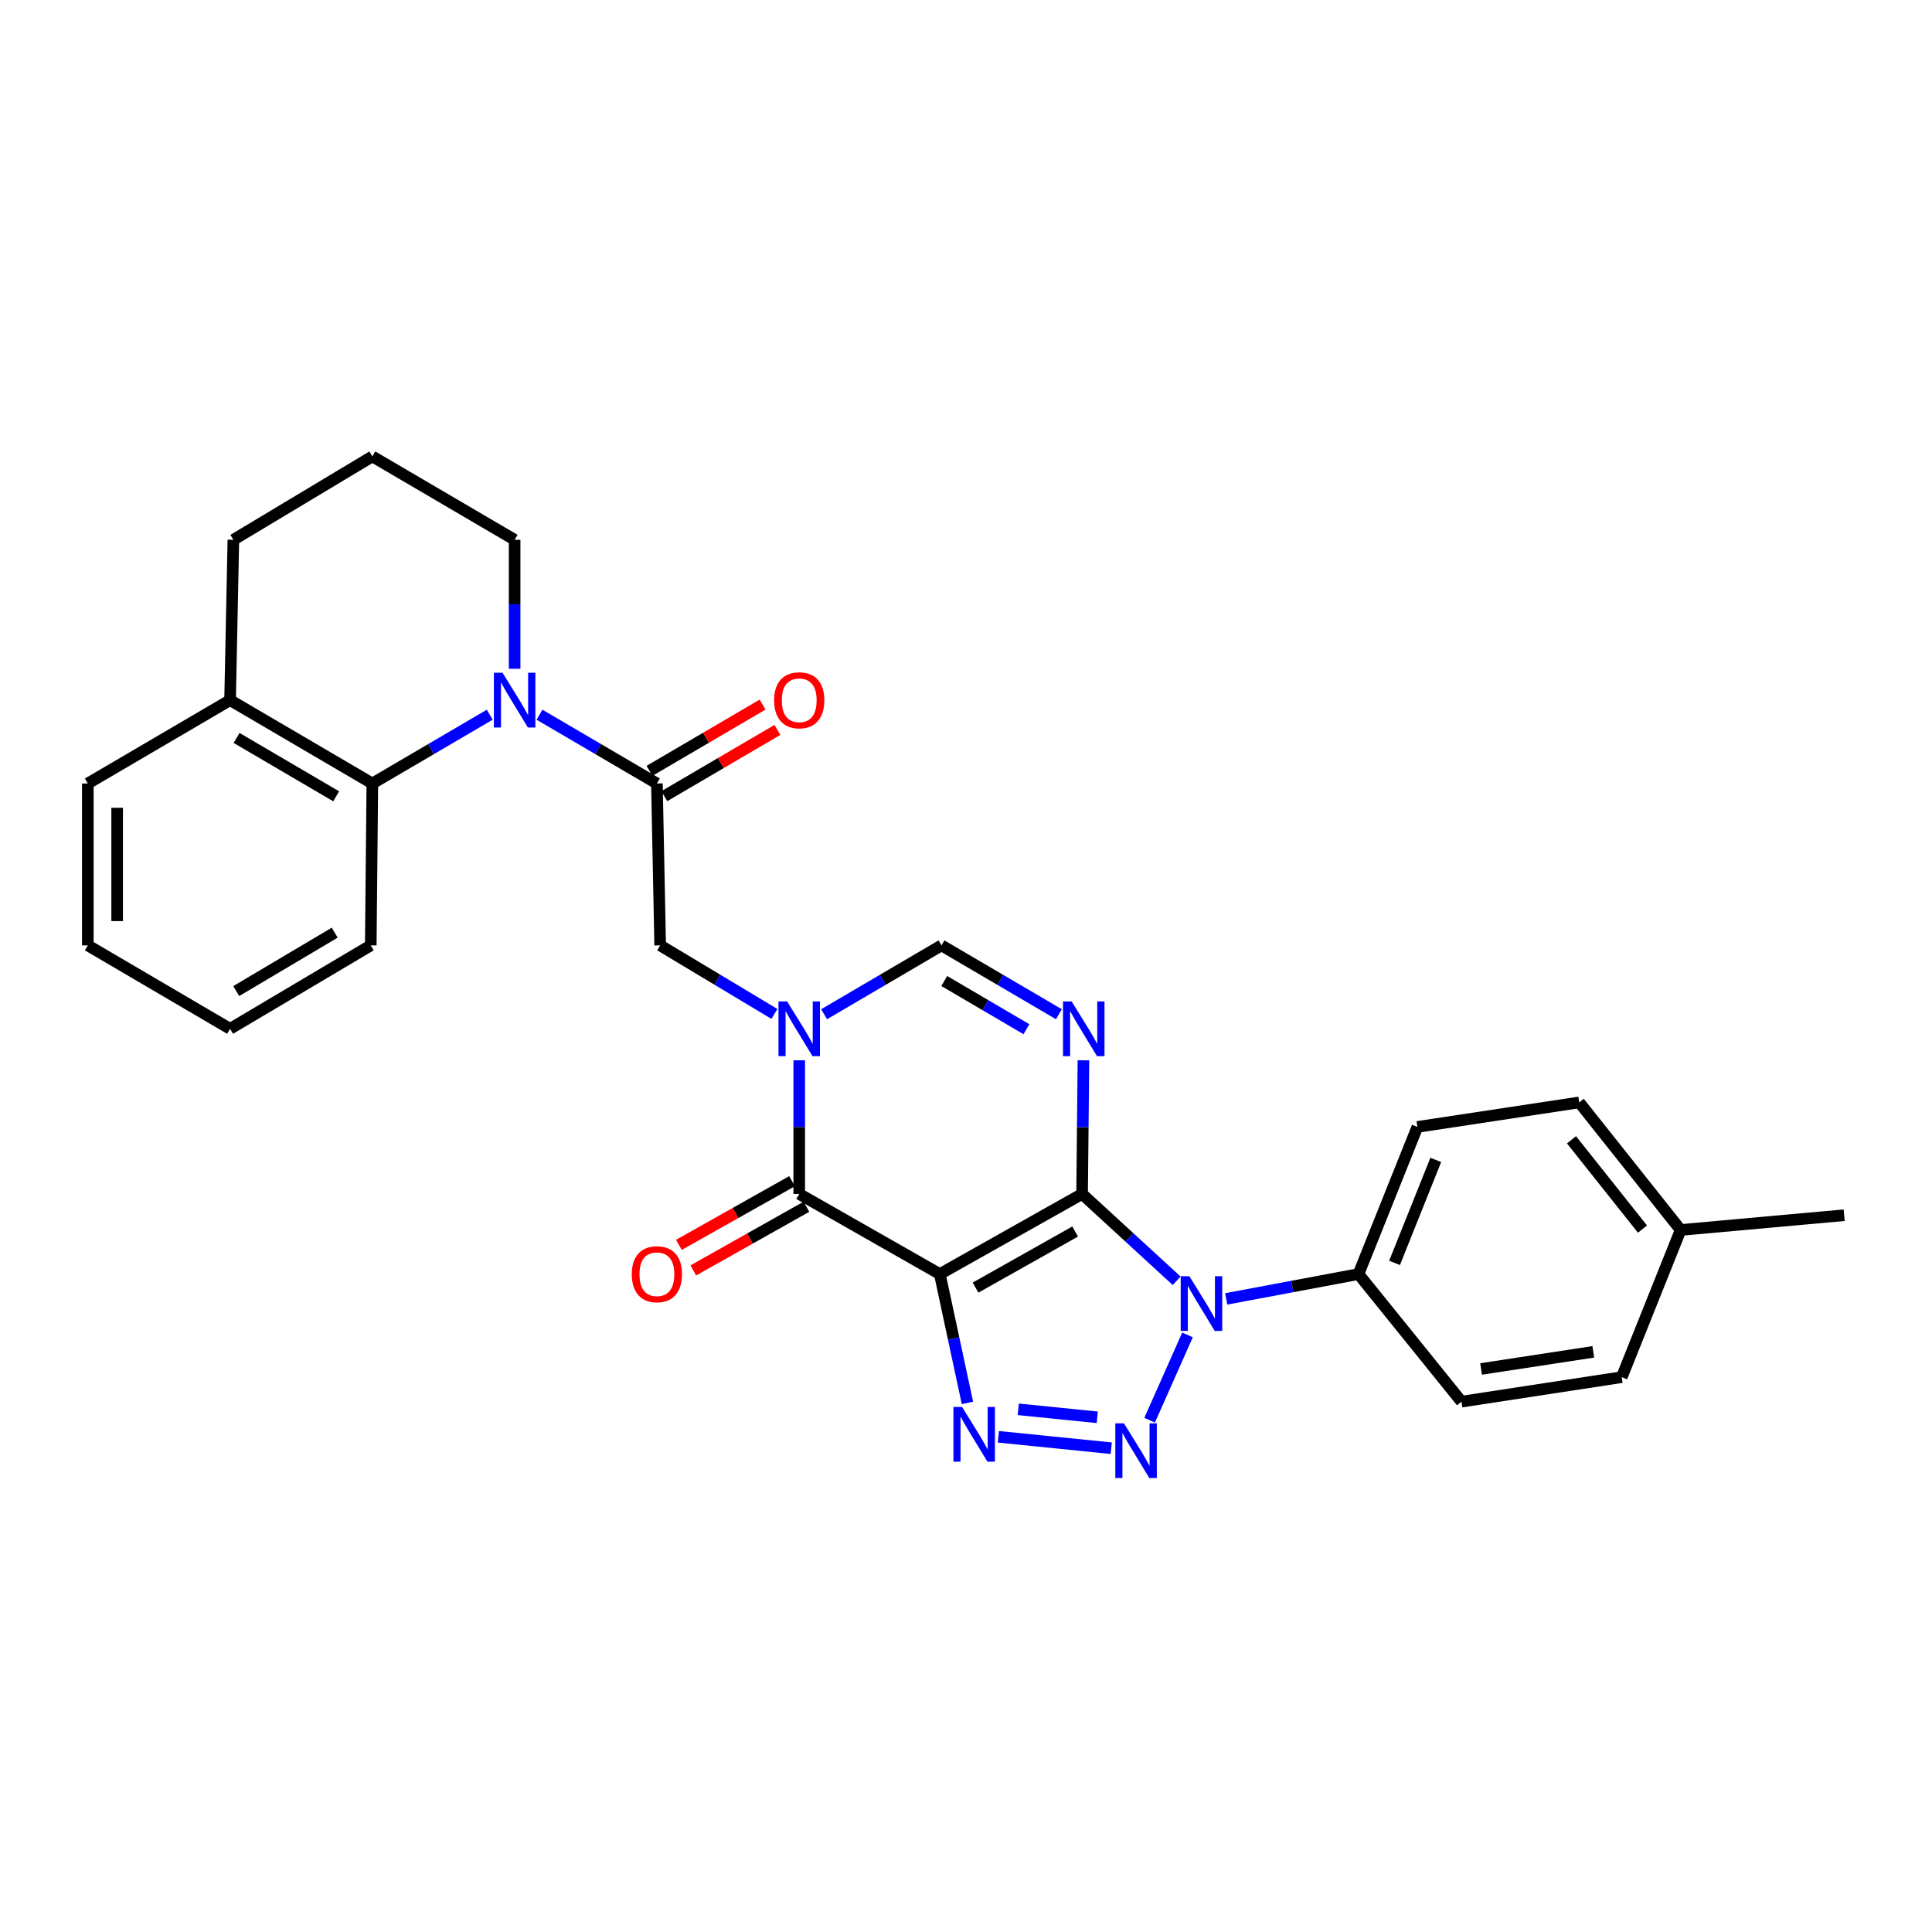<?xml version='1.0' encoding='iso-8859-1'?>
<svg version='1.1' baseProfile='full'
              xmlns='http://www.w3.org/2000/svg'
                      xmlns:rdkit='http://www.rdkit.org/xml'
                      xmlns:xlink='http://www.w3.org/1999/xlink'
                  xml:space='preserve'
width='1000px' height='1000px' viewBox='0 0 1000 1000'>
<!-- END OF HEADER -->
<rect style='opacity:1.0;fill:#FFFFFF;stroke:none' width='1000' height='1000' x='0' y='0'> </rect>
<path class='bond-0' d='M 560.089,617.992 L 486.445,659.457' style='fill:none;fill-rule:evenodd;stroke:#000000;stroke-width:6px;stroke-linecap:butt;stroke-linejoin:miter;stroke-opacity:1' />
<path class='bond-0' d='M 556.491,637.441 L 504.941,666.467' style='fill:none;fill-rule:evenodd;stroke:#000000;stroke-width:6px;stroke-linecap:butt;stroke-linejoin:miter;stroke-opacity:1' />
<path class='bond-1' d='M 560.089,617.992 L 584.562,640.461' style='fill:none;fill-rule:evenodd;stroke:#000000;stroke-width:6px;stroke-linecap:butt;stroke-linejoin:miter;stroke-opacity:1' />
<path class='bond-1' d='M 584.562,640.461 L 609.036,662.93' style='fill:none;fill-rule:evenodd;stroke:#0000FF;stroke-width:6px;stroke-linecap:butt;stroke-linejoin:miter;stroke-opacity:1' />
<path class='bond-4' d='M 560.089,617.992 L 560.437,583.402' style='fill:none;fill-rule:evenodd;stroke:#000000;stroke-width:6px;stroke-linecap:butt;stroke-linejoin:miter;stroke-opacity:1' />
<path class='bond-4' d='M 560.437,583.402 L 560.785,548.812' style='fill:none;fill-rule:evenodd;stroke:#0000FF;stroke-width:6px;stroke-linecap:butt;stroke-linejoin:miter;stroke-opacity:1' />
<path class='bond-3' d='M 486.445,659.457 L 493.594,692.794' style='fill:none;fill-rule:evenodd;stroke:#000000;stroke-width:6px;stroke-linecap:butt;stroke-linejoin:miter;stroke-opacity:1' />
<path class='bond-3' d='M 493.594,692.794 L 500.743,726.131' style='fill:none;fill-rule:evenodd;stroke:#0000FF;stroke-width:6px;stroke-linecap:butt;stroke-linejoin:miter;stroke-opacity:1' />
<path class='bond-6' d='M 486.445,659.457 L 413.679,617.992' style='fill:none;fill-rule:evenodd;stroke:#000000;stroke-width:6px;stroke-linecap:butt;stroke-linejoin:miter;stroke-opacity:1' />
<path class='bond-2' d='M 614.655,690.959 L 595.045,735.09' style='fill:none;fill-rule:evenodd;stroke:#0000FF;stroke-width:6px;stroke-linecap:butt;stroke-linejoin:miter;stroke-opacity:1' />
<path class='bond-12' d='M 634.68,672.311 L 668.915,665.884' style='fill:none;fill-rule:evenodd;stroke:#0000FF;stroke-width:6px;stroke-linecap:butt;stroke-linejoin:miter;stroke-opacity:1' />
<path class='bond-12' d='M 668.915,665.884 L 703.15,659.457' style='fill:none;fill-rule:evenodd;stroke:#000000;stroke-width:6px;stroke-linecap:butt;stroke-linejoin:miter;stroke-opacity:1' />
<path class='bond-30' d='M 575.179,749.59 L 516.757,743.679' style='fill:none;fill-rule:evenodd;stroke:#0000FF;stroke-width:6px;stroke-linecap:butt;stroke-linejoin:miter;stroke-opacity:1' />
<path class='bond-30' d='M 567.944,733.598 L 527.048,729.46' style='fill:none;fill-rule:evenodd;stroke:#0000FF;stroke-width:6px;stroke-linecap:butt;stroke-linejoin:miter;stroke-opacity:1' />
<path class='bond-9' d='M 548.075,524.965 L 517.695,507.147' style='fill:none;fill-rule:evenodd;stroke:#0000FF;stroke-width:6px;stroke-linecap:butt;stroke-linejoin:miter;stroke-opacity:1' />
<path class='bond-9' d='M 517.695,507.147 L 487.314,489.329' style='fill:none;fill-rule:evenodd;stroke:#000000;stroke-width:6px;stroke-linecap:butt;stroke-linejoin:miter;stroke-opacity:1' />
<path class='bond-9' d='M 531.28,532.716 L 510.014,520.243' style='fill:none;fill-rule:evenodd;stroke:#0000FF;stroke-width:6px;stroke-linecap:butt;stroke-linejoin:miter;stroke-opacity:1' />
<path class='bond-9' d='M 510.014,520.243 L 488.748,507.771' style='fill:none;fill-rule:evenodd;stroke:#000000;stroke-width:6px;stroke-linecap:butt;stroke-linejoin:miter;stroke-opacity:1' />
<path class='bond-5' d='M 426.553,524.965 L 456.934,507.147' style='fill:none;fill-rule:evenodd;stroke:#0000FF;stroke-width:6px;stroke-linecap:butt;stroke-linejoin:miter;stroke-opacity:1' />
<path class='bond-5' d='M 456.934,507.147 L 487.314,489.329' style='fill:none;fill-rule:evenodd;stroke:#000000;stroke-width:6px;stroke-linecap:butt;stroke-linejoin:miter;stroke-opacity:1' />
<path class='bond-11' d='M 400.841,524.812 L 371.274,507.071' style='fill:none;fill-rule:evenodd;stroke:#0000FF;stroke-width:6px;stroke-linecap:butt;stroke-linejoin:miter;stroke-opacity:1' />
<path class='bond-11' d='M 371.274,507.071 L 341.706,489.329' style='fill:none;fill-rule:evenodd;stroke:#000000;stroke-width:6px;stroke-linecap:butt;stroke-linejoin:miter;stroke-opacity:1' />
<path class='bond-29' d='M 413.679,548.812 L 413.679,583.402' style='fill:none;fill-rule:evenodd;stroke:#0000FF;stroke-width:6px;stroke-linecap:butt;stroke-linejoin:miter;stroke-opacity:1' />
<path class='bond-29' d='M 413.679,583.402 L 413.679,617.992' style='fill:none;fill-rule:evenodd;stroke:#000000;stroke-width:6px;stroke-linecap:butt;stroke-linejoin:miter;stroke-opacity:1' />
<path class='bond-13' d='M 409.956,611.377 L 380.678,627.856' style='fill:none;fill-rule:evenodd;stroke:#000000;stroke-width:6px;stroke-linecap:butt;stroke-linejoin:miter;stroke-opacity:1' />
<path class='bond-13' d='M 380.678,627.856 L 351.401,644.335' style='fill:none;fill-rule:evenodd;stroke:#FF0000;stroke-width:6px;stroke-linecap:butt;stroke-linejoin:miter;stroke-opacity:1' />
<path class='bond-13' d='M 417.403,624.607 L 388.125,641.087' style='fill:none;fill-rule:evenodd;stroke:#000000;stroke-width:6px;stroke-linecap:butt;stroke-linejoin:miter;stroke-opacity:1' />
<path class='bond-13' d='M 388.125,641.087 L 358.848,657.566' style='fill:none;fill-rule:evenodd;stroke:#FF0000;stroke-width:6px;stroke-linecap:butt;stroke-linejoin:miter;stroke-opacity:1' />
<path class='bond-7' d='M 279.241,369.931 L 309.626,387.735' style='fill:none;fill-rule:evenodd;stroke:#0000FF;stroke-width:6px;stroke-linecap:butt;stroke-linejoin:miter;stroke-opacity:1' />
<path class='bond-7' d='M 309.626,387.735 L 340.011,405.539' style='fill:none;fill-rule:evenodd;stroke:#000000;stroke-width:6px;stroke-linecap:butt;stroke-linejoin:miter;stroke-opacity:1' />
<path class='bond-10' d='M 253.494,369.931 L 223.109,387.735' style='fill:none;fill-rule:evenodd;stroke:#0000FF;stroke-width:6px;stroke-linecap:butt;stroke-linejoin:miter;stroke-opacity:1' />
<path class='bond-10' d='M 223.109,387.735 L 192.724,405.539' style='fill:none;fill-rule:evenodd;stroke:#000000;stroke-width:6px;stroke-linecap:butt;stroke-linejoin:miter;stroke-opacity:1' />
<path class='bond-18' d='M 266.368,346.153 L 266.368,312.776' style='fill:none;fill-rule:evenodd;stroke:#0000FF;stroke-width:6px;stroke-linecap:butt;stroke-linejoin:miter;stroke-opacity:1' />
<path class='bond-18' d='M 266.368,312.776 L 266.368,279.398' style='fill:none;fill-rule:evenodd;stroke:#000000;stroke-width:6px;stroke-linecap:butt;stroke-linejoin:miter;stroke-opacity:1' />
<path class='bond-8' d='M 340.011,405.539 L 341.706,489.329' style='fill:none;fill-rule:evenodd;stroke:#000000;stroke-width:6px;stroke-linecap:butt;stroke-linejoin:miter;stroke-opacity:1' />
<path class='bond-14' d='M 343.848,412.089 L 373.115,394.946' style='fill:none;fill-rule:evenodd;stroke:#000000;stroke-width:6px;stroke-linecap:butt;stroke-linejoin:miter;stroke-opacity:1' />
<path class='bond-14' d='M 373.115,394.946 L 402.382,377.803' style='fill:none;fill-rule:evenodd;stroke:#FF0000;stroke-width:6px;stroke-linecap:butt;stroke-linejoin:miter;stroke-opacity:1' />
<path class='bond-14' d='M 336.174,398.989 L 365.441,381.846' style='fill:none;fill-rule:evenodd;stroke:#000000;stroke-width:6px;stroke-linecap:butt;stroke-linejoin:miter;stroke-opacity:1' />
<path class='bond-14' d='M 365.441,381.846 L 394.708,364.702' style='fill:none;fill-rule:evenodd;stroke:#FF0000;stroke-width:6px;stroke-linecap:butt;stroke-linejoin:miter;stroke-opacity:1' />
<path class='bond-15' d='M 192.724,405.539 L 119.089,362.387' style='fill:none;fill-rule:evenodd;stroke:#000000;stroke-width:6px;stroke-linecap:butt;stroke-linejoin:miter;stroke-opacity:1' />
<path class='bond-15' d='M 174.003,412.165 L 122.458,381.959' style='fill:none;fill-rule:evenodd;stroke:#000000;stroke-width:6px;stroke-linecap:butt;stroke-linejoin:miter;stroke-opacity:1' />
<path class='bond-22' d='M 192.724,405.539 L 191.906,489.329' style='fill:none;fill-rule:evenodd;stroke:#000000;stroke-width:6px;stroke-linecap:butt;stroke-linejoin:miter;stroke-opacity:1' />
<path class='bond-16' d='M 703.15,659.457 L 733.632,583.292' style='fill:none;fill-rule:evenodd;stroke:#000000;stroke-width:6px;stroke-linecap:butt;stroke-linejoin:miter;stroke-opacity:1' />
<path class='bond-16' d='M 721.817,653.674 L 743.156,600.358' style='fill:none;fill-rule:evenodd;stroke:#000000;stroke-width:6px;stroke-linecap:butt;stroke-linejoin:miter;stroke-opacity:1' />
<path class='bond-17' d='M 703.15,659.457 L 756.465,725.492' style='fill:none;fill-rule:evenodd;stroke:#000000;stroke-width:6px;stroke-linecap:butt;stroke-linejoin:miter;stroke-opacity:1' />
<path class='bond-25' d='M 119.089,362.387 L 45.455,405.539' style='fill:none;fill-rule:evenodd;stroke:#000000;stroke-width:6px;stroke-linecap:butt;stroke-linejoin:miter;stroke-opacity:1' />
<path class='bond-32' d='M 119.089,362.387 L 120.793,279.398' style='fill:none;fill-rule:evenodd;stroke:#000000;stroke-width:6px;stroke-linecap:butt;stroke-linejoin:miter;stroke-opacity:1' />
<path class='bond-20' d='M 733.632,583.292 L 817.414,570.606' style='fill:none;fill-rule:evenodd;stroke:#000000;stroke-width:6px;stroke-linecap:butt;stroke-linejoin:miter;stroke-opacity:1' />
<path class='bond-19' d='M 756.465,725.492 L 839.42,712.815' style='fill:none;fill-rule:evenodd;stroke:#000000;stroke-width:6px;stroke-linecap:butt;stroke-linejoin:miter;stroke-opacity:1' />
<path class='bond-19' d='M 766.615,708.583 L 824.684,699.708' style='fill:none;fill-rule:evenodd;stroke:#000000;stroke-width:6px;stroke-linecap:butt;stroke-linejoin:miter;stroke-opacity:1' />
<path class='bond-23' d='M 266.368,279.398 L 192.724,236.238' style='fill:none;fill-rule:evenodd;stroke:#000000;stroke-width:6px;stroke-linecap:butt;stroke-linejoin:miter;stroke-opacity:1' />
<path class='bond-21' d='M 839.42,712.815 L 869.903,636.633' style='fill:none;fill-rule:evenodd;stroke:#000000;stroke-width:6px;stroke-linecap:butt;stroke-linejoin:miter;stroke-opacity:1' />
<path class='bond-31' d='M 817.414,570.606 L 869.903,636.633' style='fill:none;fill-rule:evenodd;stroke:#000000;stroke-width:6px;stroke-linecap:butt;stroke-linejoin:miter;stroke-opacity:1' />
<path class='bond-31' d='M 813.403,589.958 L 850.145,636.177' style='fill:none;fill-rule:evenodd;stroke:#000000;stroke-width:6px;stroke-linecap:butt;stroke-linejoin:miter;stroke-opacity:1' />
<path class='bond-26' d='M 869.903,636.633 L 954.545,628.991' style='fill:none;fill-rule:evenodd;stroke:#000000;stroke-width:6px;stroke-linecap:butt;stroke-linejoin:miter;stroke-opacity:1' />
<path class='bond-27' d='M 191.906,489.329 L 119.089,532.515' style='fill:none;fill-rule:evenodd;stroke:#000000;stroke-width:6px;stroke-linecap:butt;stroke-linejoin:miter;stroke-opacity:1' />
<path class='bond-27' d='M 173.239,482.749 L 122.267,512.979' style='fill:none;fill-rule:evenodd;stroke:#000000;stroke-width:6px;stroke-linecap:butt;stroke-linejoin:miter;stroke-opacity:1' />
<path class='bond-24' d='M 192.724,236.238 L 120.793,279.398' style='fill:none;fill-rule:evenodd;stroke:#000000;stroke-width:6px;stroke-linecap:butt;stroke-linejoin:miter;stroke-opacity:1' />
<path class='bond-33' d='M 45.455,405.539 L 45.455,489.329' style='fill:none;fill-rule:evenodd;stroke:#000000;stroke-width:6px;stroke-linecap:butt;stroke-linejoin:miter;stroke-opacity:1' />
<path class='bond-33' d='M 60.637,418.108 L 60.637,476.761' style='fill:none;fill-rule:evenodd;stroke:#000000;stroke-width:6px;stroke-linecap:butt;stroke-linejoin:miter;stroke-opacity:1' />
<path class='bond-28' d='M 119.089,532.515 L 45.455,489.329' style='fill:none;fill-rule:evenodd;stroke:#000000;stroke-width:6px;stroke-linecap:butt;stroke-linejoin:miter;stroke-opacity:1' />
<path  class='atom-2' d='M 615.613 660.555
L 624.893 675.555
Q 625.813 677.035, 627.293 679.715
Q 628.773 682.395, 628.853 682.555
L 628.853 660.555
L 632.613 660.555
L 632.613 688.875
L 628.733 688.875
L 618.773 672.475
Q 617.613 670.555, 616.373 668.355
Q 615.173 666.155, 614.813 665.475
L 614.813 688.875
L 611.133 688.875
L 611.133 660.555
L 615.613 660.555
' fill='#0000FF'/>
<path  class='atom-3' d='M 581.764 736.729
L 591.044 751.729
Q 591.964 753.209, 593.444 755.889
Q 594.924 758.569, 595.004 758.729
L 595.004 736.729
L 598.764 736.729
L 598.764 765.049
L 594.884 765.049
L 584.924 748.649
Q 583.764 746.729, 582.524 744.529
Q 581.324 742.329, 580.964 741.649
L 580.964 765.049
L 577.284 765.049
L 577.284 736.729
L 581.764 736.729
' fill='#0000FF'/>
<path  class='atom-4' d='M 497.974 728.252
L 507.254 743.252
Q 508.174 744.732, 509.654 747.412
Q 511.134 750.092, 511.214 750.252
L 511.214 728.252
L 514.974 728.252
L 514.974 756.572
L 511.094 756.572
L 501.134 740.172
Q 499.974 738.252, 498.734 736.052
Q 497.534 733.852, 497.174 733.172
L 497.174 756.572
L 493.494 756.572
L 493.494 728.252
L 497.974 728.252
' fill='#0000FF'/>
<path  class='atom-5' d='M 554.689 518.355
L 563.969 533.355
Q 564.889 534.835, 566.369 537.515
Q 567.849 540.195, 567.929 540.355
L 567.929 518.355
L 571.689 518.355
L 571.689 546.675
L 567.809 546.675
L 557.849 530.275
Q 556.689 528.355, 555.449 526.155
Q 554.249 523.955, 553.889 523.275
L 553.889 546.675
L 550.209 546.675
L 550.209 518.355
L 554.689 518.355
' fill='#0000FF'/>
<path  class='atom-6' d='M 407.419 518.355
L 416.699 533.355
Q 417.619 534.835, 419.099 537.515
Q 420.579 540.195, 420.659 540.355
L 420.659 518.355
L 424.419 518.355
L 424.419 546.675
L 420.539 546.675
L 410.579 530.275
Q 409.419 528.355, 408.179 526.155
Q 406.979 523.955, 406.619 523.275
L 406.619 546.675
L 402.939 546.675
L 402.939 518.355
L 407.419 518.355
' fill='#0000FF'/>
<path  class='atom-8' d='M 260.108 348.227
L 269.388 363.227
Q 270.308 364.707, 271.788 367.387
Q 273.268 370.067, 273.348 370.227
L 273.348 348.227
L 277.108 348.227
L 277.108 376.547
L 273.228 376.547
L 263.268 360.147
Q 262.108 358.227, 260.868 356.027
Q 259.668 353.827, 259.308 353.147
L 259.308 376.547
L 255.628 376.547
L 255.628 348.227
L 260.108 348.227
' fill='#0000FF'/>
<path  class='atom-14' d='M 327.011 659.537
Q 327.011 652.737, 330.371 648.937
Q 333.731 645.137, 340.011 645.137
Q 346.291 645.137, 349.651 648.937
Q 353.011 652.737, 353.011 659.537
Q 353.011 666.417, 349.611 670.337
Q 346.211 674.217, 340.011 674.217
Q 333.771 674.217, 330.371 670.337
Q 327.011 666.457, 327.011 659.537
M 340.011 671.017
Q 344.331 671.017, 346.651 668.137
Q 349.011 665.217, 349.011 659.537
Q 349.011 653.977, 346.651 651.177
Q 344.331 648.337, 340.011 648.337
Q 335.691 648.337, 333.331 651.137
Q 331.011 653.937, 331.011 659.537
Q 331.011 665.257, 333.331 668.137
Q 335.691 671.017, 340.011 671.017
' fill='#FF0000'/>
<path  class='atom-15' d='M 400.679 362.467
Q 400.679 355.667, 404.039 351.867
Q 407.399 348.067, 413.679 348.067
Q 419.959 348.067, 423.319 351.867
Q 426.679 355.667, 426.679 362.467
Q 426.679 369.347, 423.279 373.267
Q 419.879 377.147, 413.679 377.147
Q 407.439 377.147, 404.039 373.267
Q 400.679 369.387, 400.679 362.467
M 413.679 373.947
Q 417.999 373.947, 420.319 371.067
Q 422.679 368.147, 422.679 362.467
Q 422.679 356.907, 420.319 354.107
Q 417.999 351.267, 413.679 351.267
Q 409.359 351.267, 406.999 354.067
Q 404.679 356.867, 404.679 362.467
Q 404.679 368.187, 406.999 371.067
Q 409.359 373.947, 413.679 373.947
' fill='#FF0000'/>
</svg>
